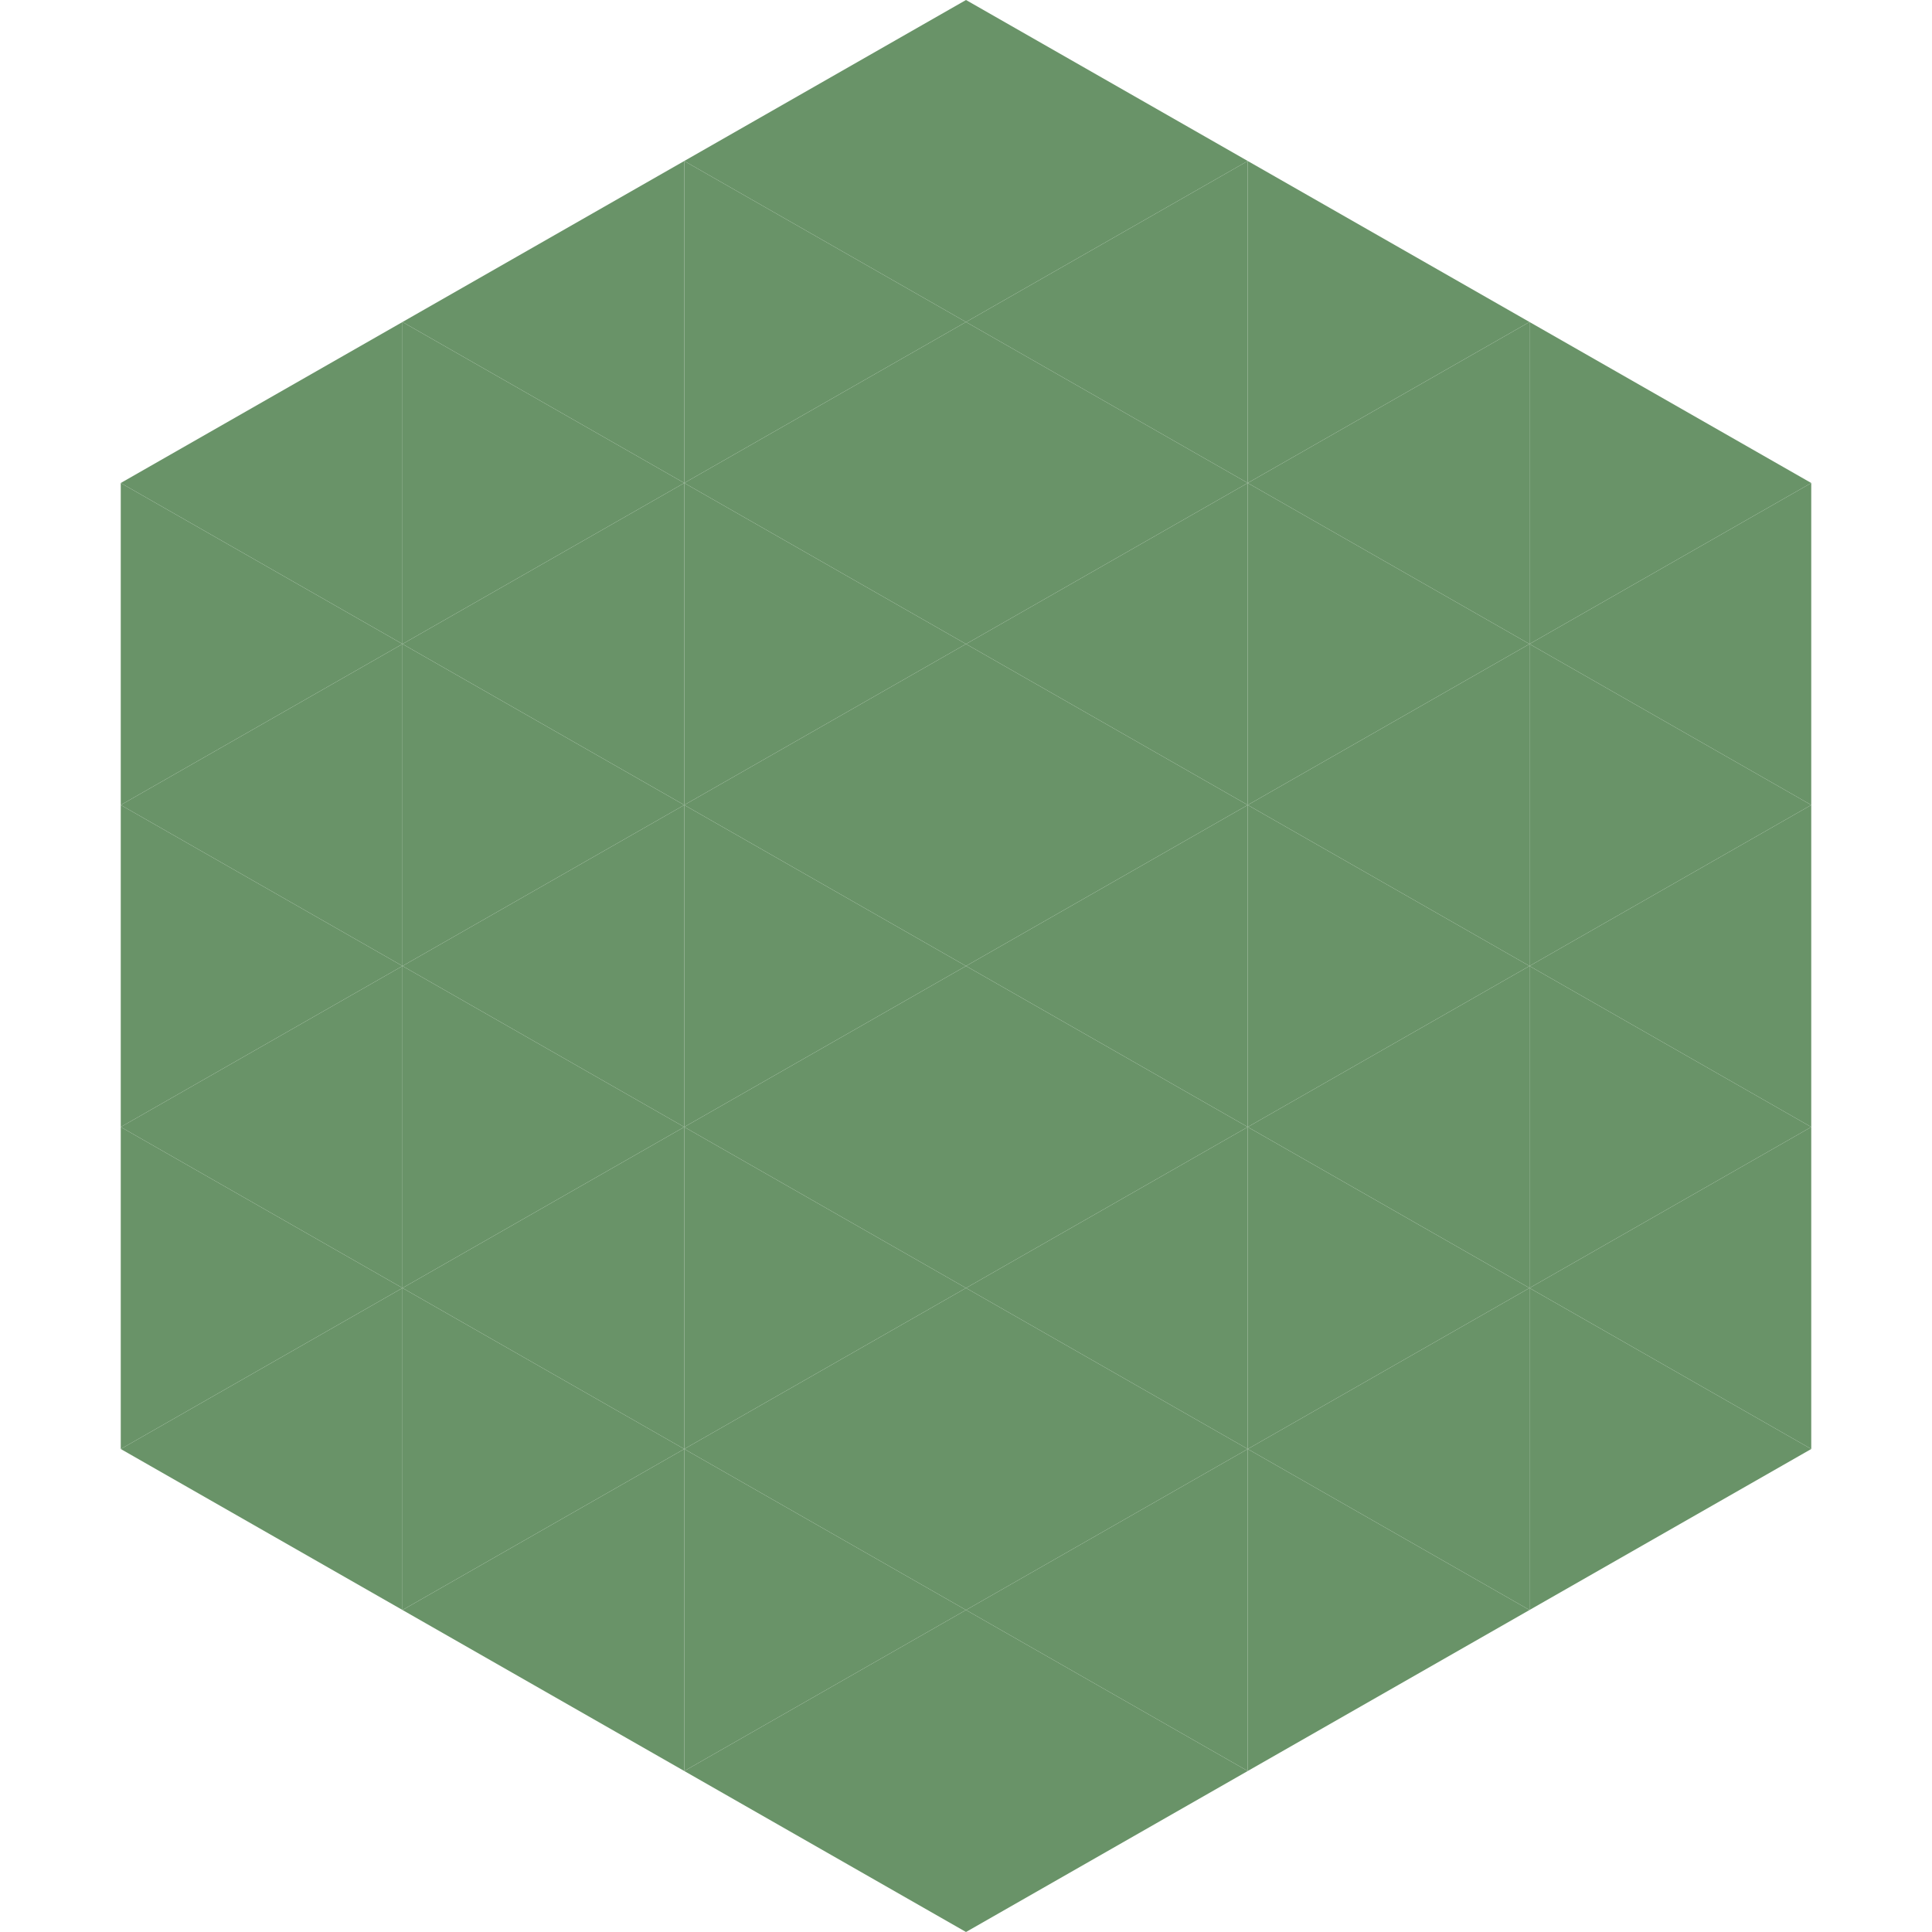 <?xml version="1.0"?>
<!-- Generated by SVGo -->
<svg width="240" height="240"
     xmlns="http://www.w3.org/2000/svg"
     xmlns:xlink="http://www.w3.org/1999/xlink">
<polygon points="50,40 15,60 50,80" style="fill:rgb(105,147,104)" />
<polygon points="190,40 225,60 190,80" style="fill:rgb(105,147,104)" />
<polygon points="15,60 50,80 15,100" style="fill:rgb(105,147,104)" />
<polygon points="225,60 190,80 225,100" style="fill:rgb(105,147,104)" />
<polygon points="50,80 15,100 50,120" style="fill:rgb(105,147,104)" />
<polygon points="190,80 225,100 190,120" style="fill:rgb(105,147,104)" />
<polygon points="15,100 50,120 15,140" style="fill:rgb(105,147,104)" />
<polygon points="225,100 190,120 225,140" style="fill:rgb(105,147,104)" />
<polygon points="50,120 15,140 50,160" style="fill:rgb(105,147,104)" />
<polygon points="190,120 225,140 190,160" style="fill:rgb(105,147,104)" />
<polygon points="15,140 50,160 15,180" style="fill:rgb(105,147,104)" />
<polygon points="225,140 190,160 225,180" style="fill:rgb(105,147,104)" />
<polygon points="50,160 15,180 50,200" style="fill:rgb(105,147,104)" />
<polygon points="190,160 225,180 190,200" style="fill:rgb(105,147,104)" />
<polygon points="15,180 50,200 15,220" style="fill:rgb(255,255,255); fill-opacity:0" />
<polygon points="225,180 190,200 225,220" style="fill:rgb(255,255,255); fill-opacity:0" />
<polygon points="50,0 85,20 50,40" style="fill:rgb(255,255,255); fill-opacity:0" />
<polygon points="190,0 155,20 190,40" style="fill:rgb(255,255,255); fill-opacity:0" />
<polygon points="85,20 50,40 85,60" style="fill:rgb(105,147,104)" />
<polygon points="155,20 190,40 155,60" style="fill:rgb(105,147,104)" />
<polygon points="50,40 85,60 50,80" style="fill:rgb(105,147,104)" />
<polygon points="190,40 155,60 190,80" style="fill:rgb(105,147,104)" />
<polygon points="85,60 50,80 85,100" style="fill:rgb(105,147,104)" />
<polygon points="155,60 190,80 155,100" style="fill:rgb(105,147,104)" />
<polygon points="50,80 85,100 50,120" style="fill:rgb(105,147,104)" />
<polygon points="190,80 155,100 190,120" style="fill:rgb(105,147,104)" />
<polygon points="85,100 50,120 85,140" style="fill:rgb(105,147,104)" />
<polygon points="155,100 190,120 155,140" style="fill:rgb(105,147,104)" />
<polygon points="50,120 85,140 50,160" style="fill:rgb(105,147,104)" />
<polygon points="190,120 155,140 190,160" style="fill:rgb(105,147,104)" />
<polygon points="85,140 50,160 85,180" style="fill:rgb(105,147,104)" />
<polygon points="155,140 190,160 155,180" style="fill:rgb(105,147,104)" />
<polygon points="50,160 85,180 50,200" style="fill:rgb(105,147,104)" />
<polygon points="190,160 155,180 190,200" style="fill:rgb(105,147,104)" />
<polygon points="85,180 50,200 85,220" style="fill:rgb(105,147,104)" />
<polygon points="155,180 190,200 155,220" style="fill:rgb(105,147,104)" />
<polygon points="120,0 85,20 120,40" style="fill:rgb(105,147,104)" />
<polygon points="120,0 155,20 120,40" style="fill:rgb(105,147,104)" />
<polygon points="85,20 120,40 85,60" style="fill:rgb(105,147,104)" />
<polygon points="155,20 120,40 155,60" style="fill:rgb(105,147,104)" />
<polygon points="120,40 85,60 120,80" style="fill:rgb(105,147,104)" />
<polygon points="120,40 155,60 120,80" style="fill:rgb(105,147,104)" />
<polygon points="85,60 120,80 85,100" style="fill:rgb(105,147,104)" />
<polygon points="155,60 120,80 155,100" style="fill:rgb(105,147,104)" />
<polygon points="120,80 85,100 120,120" style="fill:rgb(105,147,104)" />
<polygon points="120,80 155,100 120,120" style="fill:rgb(105,147,104)" />
<polygon points="85,100 120,120 85,140" style="fill:rgb(105,147,104)" />
<polygon points="155,100 120,120 155,140" style="fill:rgb(105,147,104)" />
<polygon points="120,120 85,140 120,160" style="fill:rgb(105,147,104)" />
<polygon points="120,120 155,140 120,160" style="fill:rgb(105,147,104)" />
<polygon points="85,140 120,160 85,180" style="fill:rgb(105,147,104)" />
<polygon points="155,140 120,160 155,180" style="fill:rgb(105,147,104)" />
<polygon points="120,160 85,180 120,200" style="fill:rgb(105,147,104)" />
<polygon points="120,160 155,180 120,200" style="fill:rgb(105,147,104)" />
<polygon points="85,180 120,200 85,220" style="fill:rgb(105,147,104)" />
<polygon points="155,180 120,200 155,220" style="fill:rgb(105,147,104)" />
<polygon points="120,200 85,220 120,240" style="fill:rgb(105,147,104)" />
<polygon points="120,200 155,220 120,240" style="fill:rgb(105,147,104)" />
<polygon points="85,220 120,240 85,260" style="fill:rgb(255,255,255); fill-opacity:0" />
<polygon points="155,220 120,240 155,260" style="fill:rgb(255,255,255); fill-opacity:0" />
</svg>

